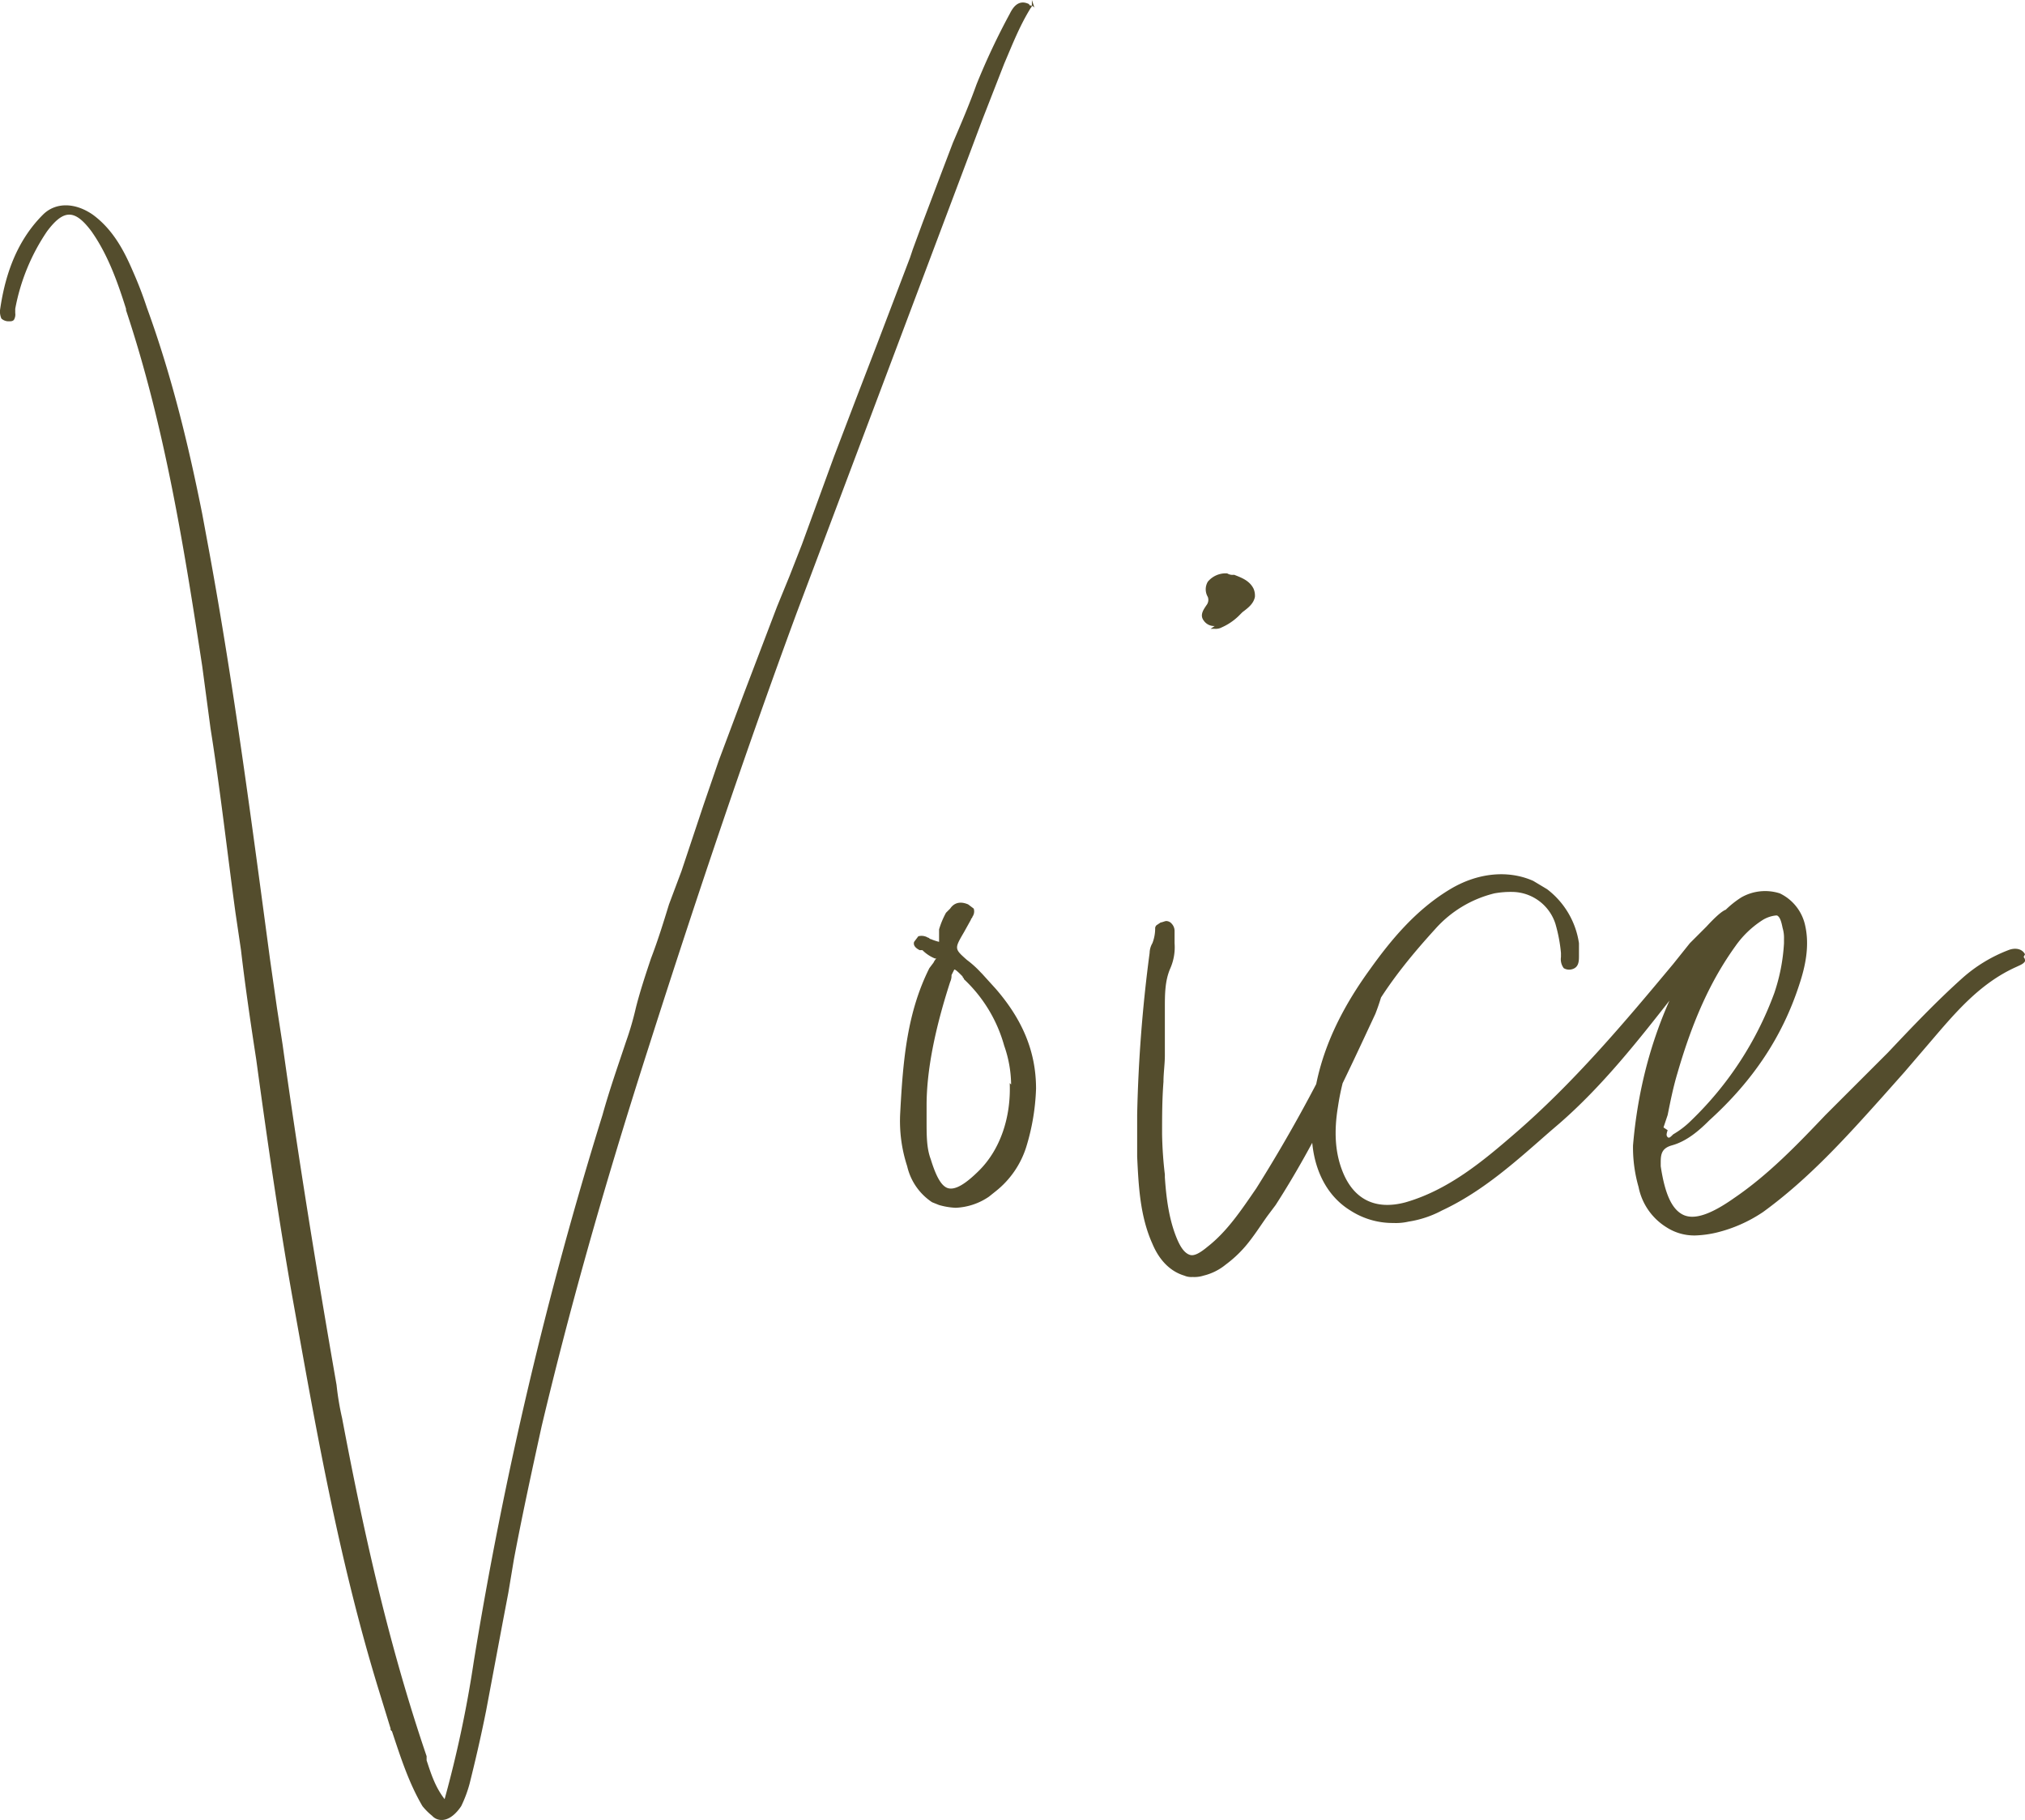 <svg xmlns="http://www.w3.org/2000/svg" width="485.384" height="436.249" viewBox="0 0 485.384 436.249">
  <path id="パス_65" data-name="パス 65" d="M242.692-324.364a1.159,1.159,0,0,0,.332-.664c-.332,0-.664,0-.664-.332-2.656-1.328-3.984,1-4.648,2.324a164.675,164.675,0,0,0-7.968,16.932c-1.66,4.648-3.652,9.3-5.644,13.944l-2.656,6.972L216.8-272.9l-2.324,6.308-.664,1.992-7.968,20.916-4.98,12.948L195.548-216.8l-7.636,20.916-2.988,7.636-2.988,7.3-7.968,20.916-5.976,15.936-3.652,10.624-5.312,15.936-2.988,7.968c-1.328,4.316-2.656,8.632-4.316,12.948-1.328,3.984-2.656,7.968-3.652,11.952a72.1,72.1,0,0,1-2.324,7.968c-1.992,5.976-3.984,11.62-5.644,17.6a959.725,959.725,0,0,0-30.876,131.14,278.977,278.977,0,0,1-6.972,32.868c-2.324-2.988-3.32-6.308-4.316-9.3v-1c-9.628-28.22-15.6-56.44-20.252-81.008A66.478,66.478,0,0,1,76.36,5.644c-4.98-28.552-9.3-55.444-12.948-81.672L62.084-84.66l-1.66-11.62c-4.316-32.2-8.632-65.4-14.608-97.94l-1.66-8.964c-2.988-14.94-6.972-32.2-13.28-49.468a92.06,92.06,0,0,0-3.32-8.632c-1.992-4.648-4.648-9.96-9.628-13.612-4.316-2.988-8.964-2.988-11.952,0C-1-267.924-3.32-258.96-4.316-251.988A4.211,4.211,0,0,0-3.984-250a2.536,2.536,0,0,0,1.66.664c.664,0,1,0,1.328-.332a2.488,2.488,0,0,0,.332-1.66v-1a48.924,48.924,0,0,1,7.636-18.592c1.992-2.656,3.652-3.984,5.312-3.984s3.32,1.328,5.312,3.984c3.984,5.644,6.308,12.284,8.3,18.592v.332c9.3,27.888,13.944,57.1,18.26,85.324l1.992,14.94c2.324,14.608,3.984,29.548,5.976,44.156L53.452-98.6c1,8.632,2.324,17.6,3.652,26.228,2.988,21.912,5.644,39.84,8.632,56.772,5.312,29.548,10.956,62.748,20.916,94.952l2.656,8.632v.332l.332.332c1.992,5.976,3.984,12.284,7.3,17.928a15.338,15.338,0,0,0,2.324,2.324,3.014,3.014,0,0,0,2.324,1c1.66,0,3.32-1.328,4.648-3.32a30.279,30.279,0,0,0,1.992-5.312c1.328-5.312,2.656-10.956,3.984-17.6L116.2,62.416l1.328-6.972,1.328-7.968c1.992-10.624,4.316-21.248,6.64-31.872,6.308-26.56,14.276-55.444,25.564-90.636,12.284-38.512,23.9-72.708,35.524-104.248l41.5-110.224,2.988-7.968,5.312-13.612C238.376-315.732,240.036-320.048,242.692-324.364Zm.332-.664v-1.328l.664,1.992C243.688-324.7,243.356-324.7,243.024-325.028ZM231.072-92.96l-.332-.332a24.221,24.221,0,0,0-3.32-2.988c-2.988-2.656-2.988-2.656-.664-6.64l1.66-2.988c0-.332.332-.332.332-.664a2.2,2.2,0,0,0,.332-1.992l-1.328-1c-2.324-1-3.652,0-4.316,1l-1,1a20.309,20.309,0,0,0-1.66,3.984v2.988a13.057,13.057,0,0,1-1.992-.664c-.332,0-.332-.332-.664-.332a2.916,2.916,0,0,0-2.324-.332l-1,1.328c-.332,1,.664,1.66,1.328,1.992h.664a8.936,8.936,0,0,0,2.988,1.992h.332a4.109,4.109,0,0,0-.664,1l-1,1.328c-5.312,10.624-6.308,21.912-6.972,34.528a34.8,34.8,0,0,0,1.66,12.948,14.114,14.114,0,0,0,5.976,8.632l1.66.664a16.664,16.664,0,0,0,3.984.664,15.2,15.2,0,0,0,7.968-2.656l1.66-1.328a21.939,21.939,0,0,0,7.3-10.624A53.254,53.254,0,0,0,244.02-65.4c0-8.964-3.32-16.6-9.628-23.9ZM223.1-41.5c-1.66-.332-2.988-2.656-4.316-6.972-1-2.656-1-5.644-1-9.3V-61.42c0-8.3,1.992-18.26,5.644-29.548a3.61,3.61,0,0,0,.332-1.66l.664-1.328c.332,0,1,.664,1.992,1.66,0,.332.332.332.332.664A34.467,34.467,0,0,1,236.384-75.7a28.8,28.8,0,0,1,1.66,9.3l-.332-.332c.332,8.3-2.324,15.936-7.3,20.916C227.088-42.5,224.764-41.168,223.1-41.5ZM328.68-95.948c-.332-.332-.664-.332-1.328,0-1.992,1-1.992,1-2.656,2.656l-1.328,2.656-1.992,3.652-3.32,6.64A365.8,365.8,0,0,1,296.808-41.5c-3.652,5.312-6.972,10.292-11.62,13.944-1.992,1.66-3.32,2.324-4.316,1.992s-1.992-1.328-2.988-3.652c-1.992-4.648-2.656-9.96-2.988-14.94v-.664a93.8,93.8,0,0,1-.664-9.628c0-4.316,0-8.3.332-12.616,0-1.992.332-4.316.332-6.308V-84.66c0-3.32,0-6.64,1.328-9.628a12.633,12.633,0,0,0,1-5.976v-2.988a2.536,2.536,0,0,0-.664-1.66,1.725,1.725,0,0,0-1.328-.664c-.332,0-1,.332-1.328.332l-1,.664a1.028,1.028,0,0,0-.332.664v.332a9.822,9.822,0,0,1-.664,3.32,4.8,4.8,0,0,0-.664,2.324A348.538,348.538,0,0,0,268.256-59.1v9.96c.332,6.972.664,14.276,3.652,20.916,1.66,3.984,4.316,6.64,7.636,7.636a4.211,4.211,0,0,0,1.992.332,7.31,7.31,0,0,0,2.656-.332A13.324,13.324,0,0,0,289.5-23.24a28.67,28.67,0,0,0,4.648-4.316c1.992-2.324,3.652-4.98,5.312-7.3l1.992-2.656c9.628-14.94,16.932-30.876,23.9-45.816a51.316,51.316,0,0,0,2.324-7.636s1-3.652,0-4.648C328.016-95.616,328.348-95.948,328.68-95.948Zm-41.832-79.68a2.993,2.993,0,0,0,1.66-.332,13.891,13.891,0,0,0,3.984-2.656l1-1c1.328-1,2.656-1.992,2.988-3.652a4.211,4.211,0,0,0-.332-1.992c-1-1.992-2.988-2.656-4.648-3.32a2.488,2.488,0,0,1-1.66-.332,5.571,5.571,0,0,0-4.648,1.992,3.583,3.583,0,0,0,0,3.652,2.038,2.038,0,0,1-.332,1.992c-.664,1-1.66,2.324-.664,3.652a3.019,3.019,0,0,0,2.656,1.328l-1,.664Zm123.172,67.4c-.332-.332-1.328-.332-5.312,3.984l-3.984,3.984-3.984,4.98c-11.62,13.944-23.9,28.552-38.18,40.836-7.3,6.308-15.6,13.28-25.9,16.268-7.3,1.992-12.616-.664-15.272-7.636-1.66-4.316-1.992-9.3-1-15.272,2.656-17.928,13.28-31.54,23.24-42.5a27.8,27.8,0,0,1,14.276-8.632,21.919,21.919,0,0,1,4.648-.332,11,11,0,0,1,9.96,7.636,37.222,37.222,0,0,1,1.328,6.972v1a3.577,3.577,0,0,0,.664,2.656,2.488,2.488,0,0,0,1.66.332c1.992-.332,1.992-1.992,1.992-3.32v-2.988a19.909,19.909,0,0,0-7.636-12.948l-3.32-1.992c-5.976-2.656-13.28-1.992-19.92,1.992-8.3,4.98-14.276,12.284-19.256,19.256-9.628,13.28-13.944,25.564-13.944,38.512,0,8.632,3.32,15.6,9.3,19.256A18.64,18.64,0,0,0,329.676-33.2a13.619,13.619,0,0,0,3.652-.332,25.044,25.044,0,0,0,7.968-2.656c9.96-4.648,17.928-11.952,25.9-18.924l2.324-1.992c10.292-8.964,18.924-19.92,27.224-30.544l3.984-4.98C406.368-98.936,411.348-106.9,410.02-108.232Zm71.048,10.624c-.664-1.328-2.324-1.66-3.984-1a35.765,35.765,0,0,0-10.956,6.64C459.82-86.32,453.844-80.012,448.2-74.036L433.26-59.1c-6.64,6.972-13.612,14.276-21.912,19.92-5.644,3.984-9.628,5.312-12.284,3.984s-4.316-4.98-5.312-11.62v-1c0-1.992.332-3.32,2.656-3.984,3.652-1,6.64-3.652,8.964-5.976C416-67.4,422.968-78.02,426.952-90.3c1.328-3.984,2.656-9.3,1.328-14.608a11.112,11.112,0,0,0-5.976-7.3,11.523,11.523,0,0,0-9.3,1,23.242,23.242,0,0,0-6.972,6.972C395.08-88.976,388.772-71.38,387.112-51.792a34.271,34.271,0,0,0,1.328,9.96,14.693,14.693,0,0,0,6.64,9.628,12.274,12.274,0,0,0,6.972,1.992,25.628,25.628,0,0,0,4.98-.664,34.491,34.491,0,0,0,11.288-4.98c10.956-7.968,19.92-17.928,28.552-27.556l5.312-5.976,5.976-6.972c5.976-6.972,11.952-14.276,20.916-18.26.664-.332,1.66-.664,1.992-1.328a1.22,1.22,0,0,0-.332-1Zm-86.652,41.5,1-2.988c.664-3.32,1.328-6.64,2.324-9.96C401.388-81.672,405.7-91.3,411.68-99.6a23.258,23.258,0,0,1,6.64-6.308,7.644,7.644,0,0,1,2.988-1h.332c.664.332,1,1.328,1.328,2.988a8.251,8.251,0,0,1,.332,2.656v1a44.916,44.916,0,0,1-2.324,11.952,81.255,81.255,0,0,1-19.92,30.544,21.314,21.314,0,0,1-4.316,3.32c-.664.664-1,1-1.328.664s-.332-.664,0-1.66Z" transform="translate(4.316 326.356)" fill="#544d2d"/>
</svg>
